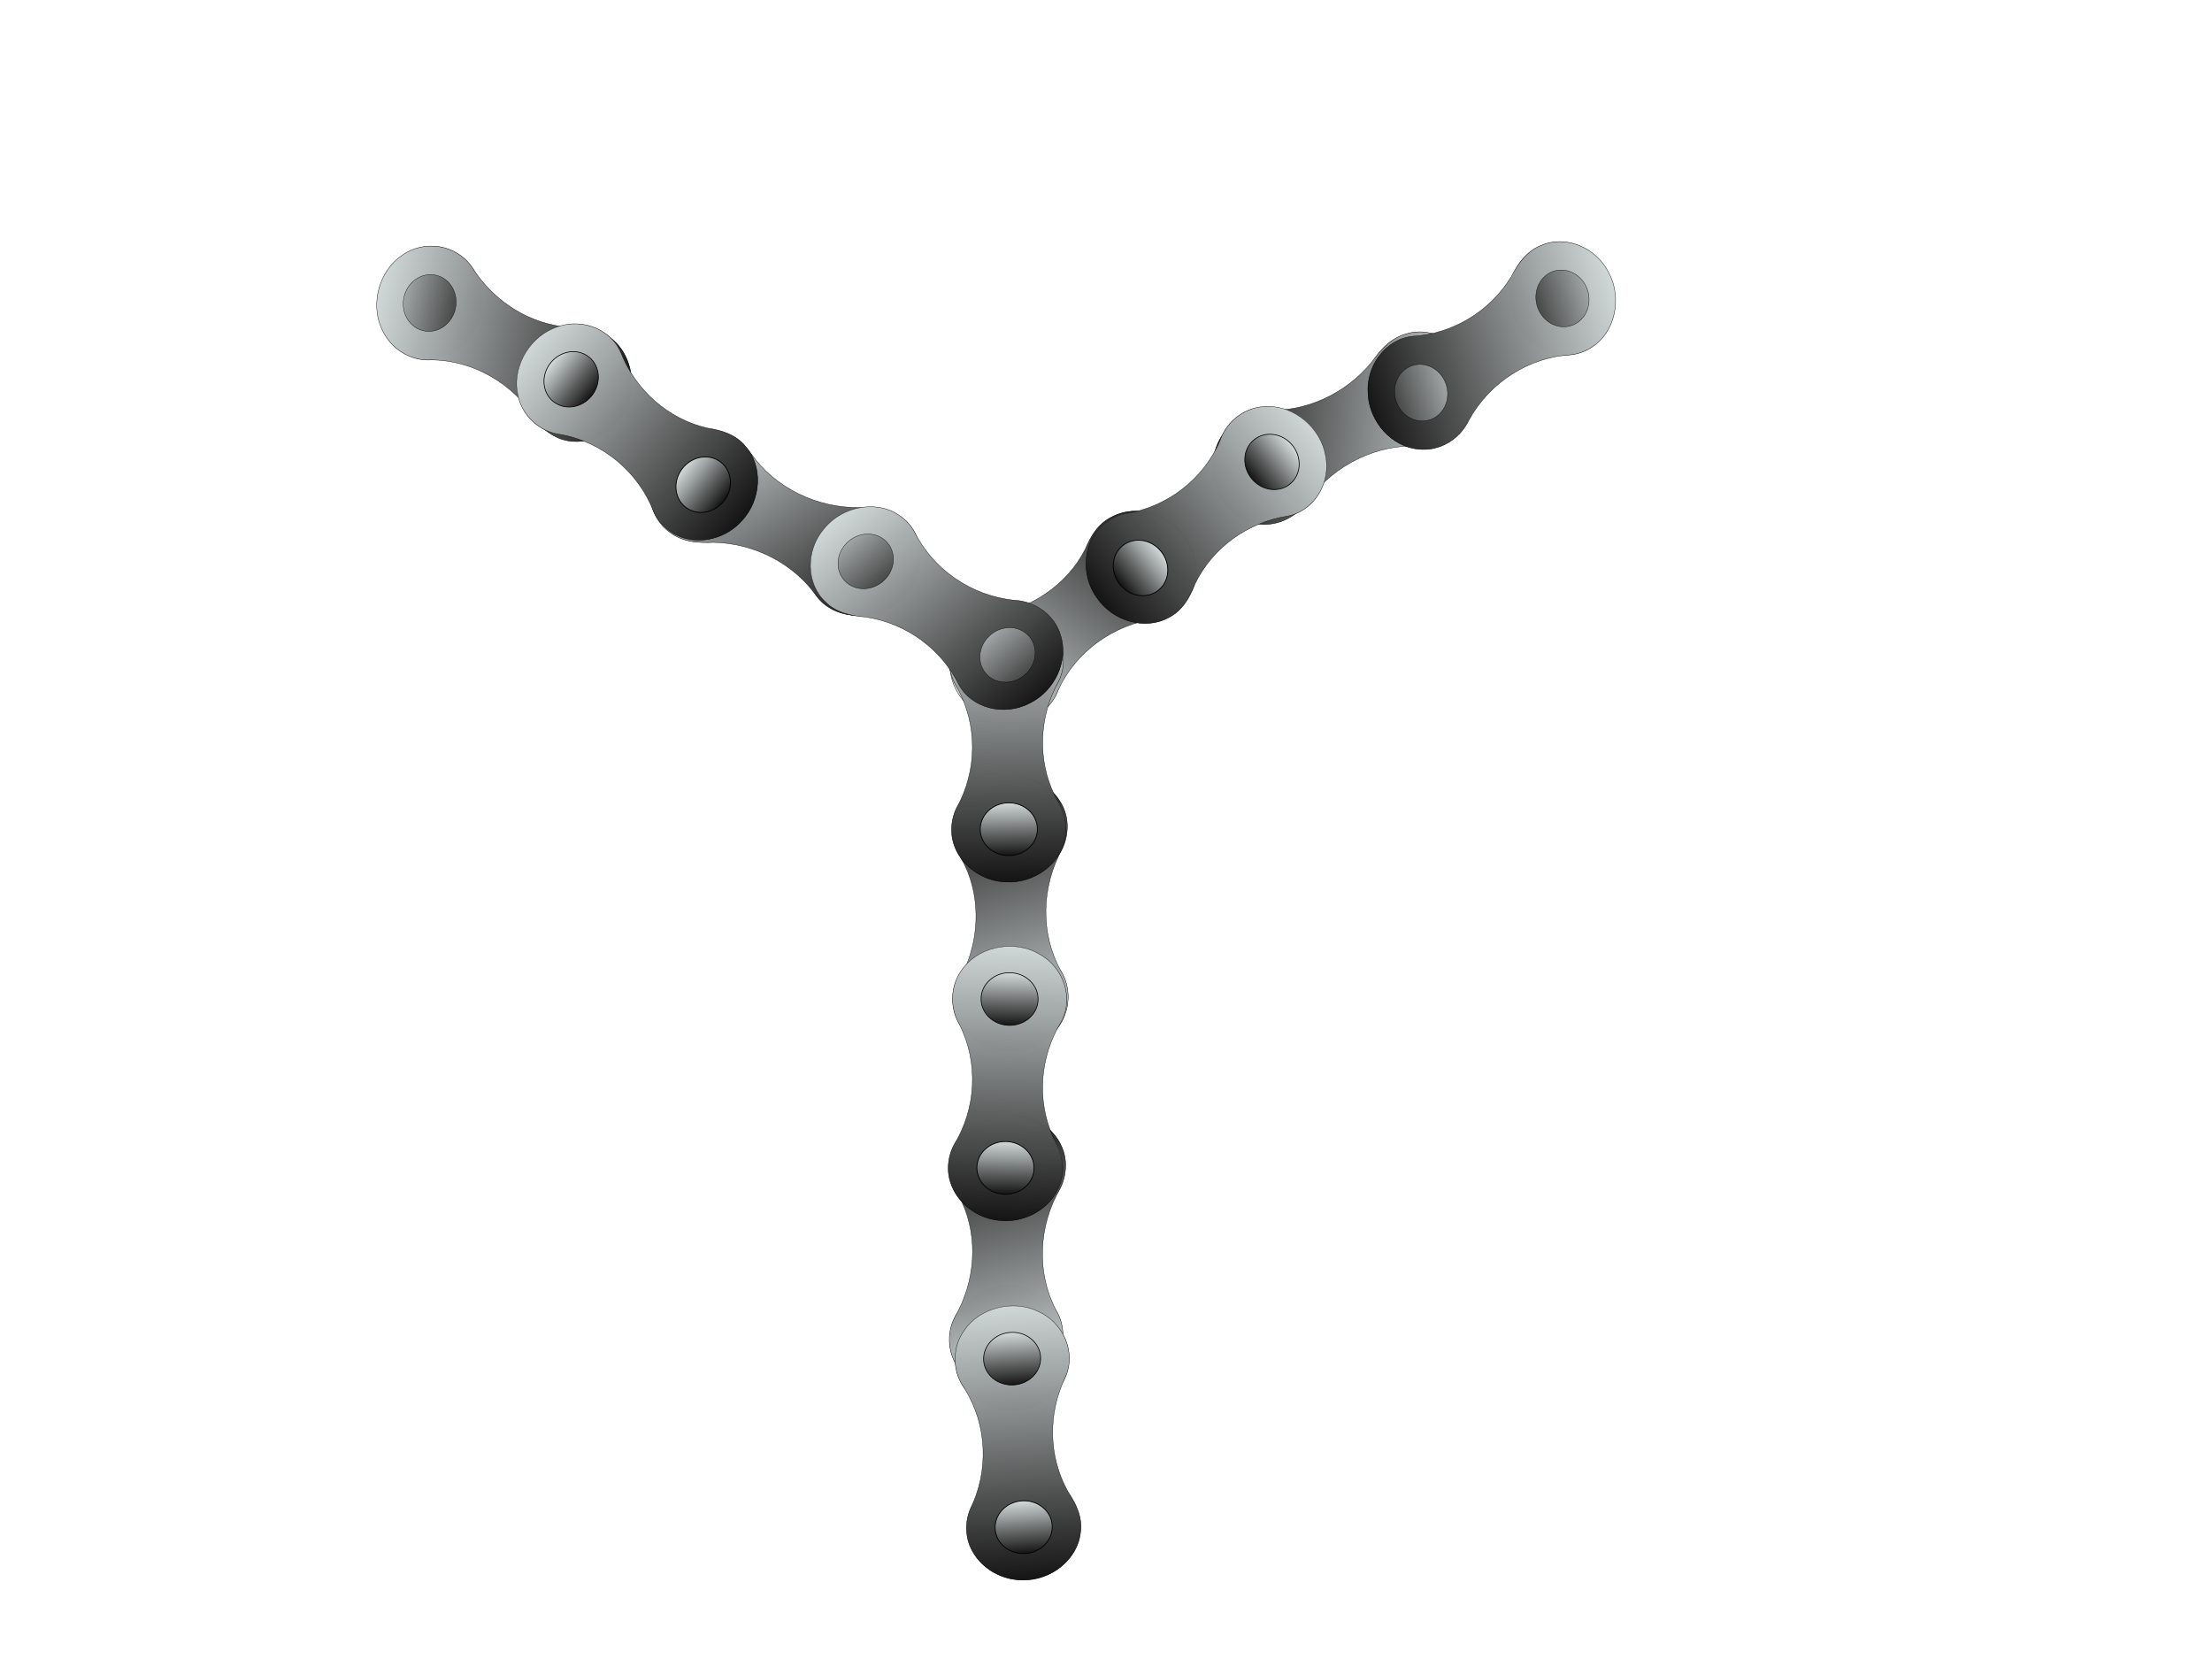 <?xml version="1.0"?><svg width="640" height="480" xmlns="http://www.w3.org/2000/svg">
 <title>chain_links</title>
 <defs>
  <linearGradient y2="0" x2="1" y1="0" x1="0" id="svg_174">
   <stop offset="0" stop-opacity="0.988" stop-color="#141313"/>
   <stop offset="1" stop-opacity="0.996" stop-color="#d4dbdb"/>
  </linearGradient>
 </defs>
 <g>
  <g transform="rotate(5.069, 388.398, 123.875)" id="g6113">
   <g id="g6115">
    <g id="g6117">
     <path fill="url(#svg_174)" fill-rule="evenodd" stroke-width="1px" id="path6119" d="m380.453,128.85l-26.454,16.546"/>
     <path fill="url(#svg_174)" fill-rule="evenodd" stroke-width="1px" id="path6121" d="m374.863,151.453l-15.273,-28.658"/>
     <path fill="url(#svg_174)" fill-rule="nonzero" stroke-width="1.027" stroke-linejoin="bevel" stroke-miterlimit="4" id="path6123" d="m354.009,145.39c-4.214,-7.908 -1.714,-18.02 5.586,-22.586c7.3,-4.566 16.634,-1.856 20.848,6.052c4.214,7.908 1.713,18.02 -5.586,22.586c-7.3,4.566 -16.634,1.856 -20.848,-6.052z"/>
    </g>
    <g id="g6125">
     <path fill="url(#svg_174)" fill-rule="evenodd" stroke-miterlimit="4" id="path6127" d="m422.779,102.376l-26.454,16.546"/>
     <path fill="url(#svg_174)" fill-rule="evenodd" stroke-miterlimit="4" id="path6129" d="m417.189,124.979l-15.273,-28.658"/>
     <path fill="url(#svg_174)" fill-rule="nonzero" stroke-width="1.193" stroke-linejoin="bevel" stroke-miterlimit="4" id="path6131" d="m396.326,118.922c-4.218,-7.914 -1.715,-18.033 5.59,-22.602c7.305,-4.569 16.646,-1.858 20.864,6.056c4.218,7.914 1.715,18.033 -5.59,22.602c-7.305,4.569 -16.646,1.858 -20.863,-6.056z"/>
    </g>
    <path fill="url(#svg_174)" fill-rule="evenodd" stroke-width="1px" id="path6133" d="m409.552,110.649l-42.326,26.473"/>
   </g>
   <g id="g6135">
    <path fill="url(#svg_174)" fill-rule="nonzero" stroke="#000000" stroke-width="0.1" stroke-linejoin="bevel" stroke-miterlimit="4" d="m417.198,124.978c6.789,-4.016 9.642,-14.006 6.139,-21.476c-3.128,-7.512 -11.857,-11.382 -18.952,-8.424c-4.114,1.45 -6.988,5.148 -9.202,8.983c-6.777,10.016 -18.014,16.208 -29.376,16.599c-7.657,0.558 -14.027,8.222 -13.846,16.508c-0.144,8.116 6.01,15.599 13.472,16.368c5.947,0.875 12.108,-2.624 15.052,-8.161c6.715,-10.955 18.493,-17.9 30.601,-18.28c2.145,-0.226 4.245,-0.948 6.111,-2.118z" id="path6137"/>
    <g stroke="#45299f" stroke-width="2.056" id="g6139">
     <path fill="url(#svg_174)" fill-rule="nonzero" stroke="#000000" stroke-width="0.206" stroke-linejoin="bevel" stroke-miterlimit="4" id="path6141" d="m360.632,141.247c-2.102,-3.945 -0.855,-8.99 2.787,-11.267c3.641,-2.278 8.298,-0.926 10.4,3.019c2.102,3.945 0.855,8.99 -2.787,11.267c-3.642,2.278 -8.298,0.926 -10.4,-3.019z"/>
    </g>
    <g stroke="#297c9f" stroke-width="2.056" id="g6143">
     <path fill="url(#svg_174)" fill-rule="nonzero" stroke="#000000" stroke-width="0.239" stroke-linejoin="bevel" stroke-miterlimit="4" id="path6145" d="m402.939,114.786c-2.109,-3.957 -0.857,-9.017 2.795,-11.301c3.653,-2.285 8.323,-0.929 10.432,3.028c2.109,3.957 0.857,9.017 -2.795,11.301c-3.653,2.285 -8.323,0.929 -10.432,-3.028z"/>
    </g>
   </g>
  </g>
  <g transform="rotate(-17.519, 431.617, 99.971)" id="g6079">
   <g id="g6081">
    <g id="g6083">
     <path fill="url(#svg_174)" fill-rule="nonzero" stroke-width="1.056" stroke-linejoin="bevel" stroke-miterlimit="4" d="m400.651,108.969c-1.088,-4.4 1.322,-8.923 5.384,-10.102c4.062,-1.179 8.236,1.432 9.325,5.832c1.088,4.4 -1.322,8.923 -5.384,10.102c-4.062,1.179 -8.236,-1.432 -9.325,-5.832z" id="path6085"/>
     <path fill="url(#svg_174)" fill-rule="evenodd" stroke-width="1px" d="m422.758,102.552l-29.505,8.565" id="path6087"/>
     <path fill="url(#svg_174)" fill-rule="evenodd" stroke-width="1px" d="m411.958,122.816l-7.906,-31.964" id="path6089"/>
     <path fill="url(#svg_174)" fill-rule="nonzero" stroke-width="1.027" stroke-linejoin="bevel" stroke-miterlimit="4" d="m393.263,111.114c-2.182,-8.82 2.65,-17.886 10.792,-20.25c8.142,-2.363 16.51,2.871 18.692,11.691c2.182,8.82 -2.65,17.886 -10.792,20.25c-8.142,2.363 -16.51,-2.871 -18.692,-11.691z" id="path6091"/>
    </g>
    <g id="g6093">
     <g id="g6095">
      <g id="g6097"/>
      <g stroke-width="2.056" id="g6099">
       <path fill="url(#svg_174)" fill-rule="nonzero" stroke-width="2.385" stroke-linejoin="bevel" stroke-miterlimit="4" d="m447.838,95.272c-1.092,-4.413 1.326,-8.95 5.4,-10.132c4.074,-1.183 8.261,1.437 9.353,5.85c1.092,4.413 -1.326,8.95 -5.4,10.132c-4.074,1.183 -8.261,-1.437 -9.353,-5.85z" id="path6101"/>
      </g>
     </g>
     <path fill="url(#svg_174)" fill-rule="evenodd" stroke-miterlimit="4" d="m469.967,88.848l-29.505,8.565" id="path6103"/>
     <path fill="url(#svg_174)" fill-rule="evenodd" stroke-miterlimit="4" d="m459.167,109.113l-7.906,-31.964" id="path6105"/>
     <path fill="url(#svg_174)" fill-rule="nonzero" stroke-linejoin="bevel" stroke-miterlimit="4" d="m440.461,97.413c-2.183,-8.827 2.652,-17.9 10.8,-20.265c8.148,-2.365 16.523,2.873 18.706,11.7c2.183,8.827 -2.652,17.899 -10.8,20.265c-8.148,2.365 -16.523,-2.873 -18.706,-11.7z" id="path6107"/>
    </g>
    <path fill="url(#svg_174)" fill-rule="evenodd" stroke-width="1px" d="m455.214,93.13l-47.209,13.703" id="path6109"/>
   </g>
   <path fill="url(#svg_174)" fill-rule="nonzero" stroke="#000000" stroke-width="0.1" stroke-linejoin="bevel" stroke-miterlimit="4" id="path6111" d="m459.179,109.108c7.518,-1.976 12.652,-10.828 11.054,-19.025c-1.227,-8.133 -8.728,-14.298 -16.287,-13.43c-4.32,0.247 -7.984,3.004 -11.038,6.088c-8.939,7.774 -21.265,10.595 -32.333,7.787c-7.529,-1.608 -15.526,4.029 -17.33,12.082c-2.078,7.8 2.085,16.733 9.109,19.567c5.535,2.512 12.325,0.878 16.492,-3.645c9.103,-8.699 22.15,-12.109 33.937,-9.08c2.126,0.383 4.316,0.263 6.398,-0.344zm-1.977,-7.991c-4.074,1.183 -8.261,-1.437 -9.353,-5.85c-1.092,-4.413 1.326,-8.95 5.4,-10.132c4.074,-1.183 8.261,1.437 9.353,5.85c1.092,4.413 -1.326,8.95 -5.4,10.132zm-47.215,13.677c-4.062,1.179 -8.258,-1.423 -9.346,-5.823c-1.088,-4.4 1.345,-8.927 5.406,-10.106c4.062,-1.179 8.233,1.43 9.322,5.83c1.088,4.4 -1.32,8.919 -5.382,10.099z"/>
  </g>
  <title>Layer 1</title>
  <g id="svg_86" transform="rotate(126.502, 310.508, 178.494)">
   <g id="svg_87">
    <g id="svg_88">
     <path id="svg_89" fill="url(#svg_174)" fill-rule="nonzero" stroke-width="1.056" stroke-linejoin="bevel" stroke-miterlimit="4" d="m341.484,187.504c-1.088,4.4 -5.263,7.011 -9.325,5.832c-4.062,-1.179 -6.472,-5.702 -5.384,-10.102c1.088,-4.4 5.263,-7.011 9.325,-5.832c4.062,1.179 6.472,5.702 5.384,10.102z"/>
     <path id="svg_90" fill="url(#svg_174)" fill-rule="evenodd" stroke-width="1px" d="m319.377,181.087l29.505,8.565"/>
     <path id="svg_91" fill="url(#svg_174)" fill-rule="evenodd" stroke-width="1px" d="m338.083,169.387l-7.906,31.964"/>
     <path id="svg_92" fill="url(#svg_174)" fill-rule="nonzero" stroke-width="1.027" stroke-linejoin="bevel" stroke-miterlimit="4" d="m348.872,189.648c-2.182,8.82 -10.55,14.055 -18.692,11.691c-8.142,-2.363 -12.973,-11.43 -10.792,-20.25c2.182,-8.82 10.55,-14.055 18.692,-11.691c8.142,2.363 12.973,11.43 10.792,20.25z"/>
    </g>
    <g id="svg_93">
     <g id="svg_94">
      <g id="svg_95"/>
      <g id="svg_96" stroke-width="2.056">
       <path id="svg_97" fill="url(#svg_174)" fill-rule="nonzero" stroke-width="2.385" stroke-linejoin="bevel" stroke-miterlimit="4" d="m294.298,173.807c-1.092,4.413 -5.279,7.032 -9.353,5.85c-4.074,-1.183 -6.491,-5.719 -5.4,-10.132c1.092,-4.413 5.279,-7.032 9.353,-5.85c4.074,1.183 6.491,5.719 5.4,10.132z"/>
      </g>
     </g>
     <path id="svg_98" fill="url(#svg_174)" fill-rule="evenodd" stroke-miterlimit="4" d="m272.169,167.383l29.505,8.565"/>
     <path id="svg_99" fill="url(#svg_174)" fill-rule="evenodd" stroke-miterlimit="4" d="m290.874,155.683l-7.906,31.964"/>
     <path id="svg_100" fill="url(#svg_174)" fill-rule="nonzero" stroke-linejoin="bevel" stroke-miterlimit="4" d="m301.674,175.948c-2.183,8.827 -10.558,14.065 -18.706,11.7c-8.148,-2.365 -12.983,-11.438 -10.8,-20.265c2.183,-8.827 10.558,-14.065 18.706,-11.7c8.148,2.365 12.983,11.438 10.8,20.265z"/>
    </g>
    <path id="svg_101" fill="url(#svg_174)" fill-rule="evenodd" stroke-width="1px" d="m286.921,171.665l47.209,13.704"/>
   </g>
   <path id="svg_102" fill="url(#svg_174)" fill-rule="nonzero" stroke="#000000" stroke-width="0.1" stroke-linejoin="bevel" stroke-miterlimit="4" d="m290.862,155.681c-7.422,-2.361 -15.955,2.524 -18.354,10.489c-2.691,7.708 0.959,17.11 7.907,20.453c3.855,2.126 8.301,1.723 12.369,0.707c11.329,-1.891 23.306,2.343 31.595,10.77c5.779,5.471 15.305,4.921 20.585,-1.076c5.399,-5.629 5.917,-15.621 1.143,-21.88c-3.634,-5.174 -10.269,-7.436 -15.965,-5.776c-11.898,2.602 -24.771,-1.511 -33.581,-10.519c-1.664,-1.483 -3.616,-2.566 -5.699,-3.168zm-1.977,7.991c4.074,1.183 6.491,5.719 5.4,10.132c-1.092,4.413 -5.279,7.032 -9.353,5.85c-4.074,-1.183 -6.491,-5.719 -5.4,-10.132c1.092,-4.413 5.279,-7.032 9.353,-5.85zm47.202,13.73c4.062,1.179 6.495,5.706 5.406,10.106c-1.088,4.4 -5.285,7.002 -9.346,5.823c-4.062,-1.179 -6.47,-5.698 -5.382,-10.099c1.088,-4.4 5.26,-7.009 9.322,-5.83z"/>
  </g>
  <g id="svg_103" transform="rotate(73.478, 292.508, 264.494)">
   <g id="svg_104">
    <g id="svg_105">
     <path id="svg_106" fill="url(#svg_174)" fill-rule="nonzero" stroke-width="1.056" stroke-linejoin="bevel" stroke-miterlimit="4" d="m323.484,273.504c-1.088,4.4 -5.263,7.011 -9.325,5.832c-4.062,-1.179 -6.472,-5.702 -5.384,-10.102c1.088,-4.4 5.263,-7.011 9.325,-5.832c4.062,1.179 6.472,5.702 5.384,10.102z"/>
     <path id="svg_107" fill="url(#svg_174)" fill-rule="evenodd" stroke-width="1px" d="m301.377,267.087l29.505,8.565"/>
     <path id="svg_108" fill="url(#svg_174)" fill-rule="evenodd" stroke-width="1px" d="m320.083,255.387l-7.906,31.964"/>
     <path id="svg_109" fill="url(#svg_174)" fill-rule="nonzero" stroke-width="1.027" stroke-linejoin="bevel" stroke-miterlimit="4" d="m330.872,275.648c-2.182,8.82 -10.55,14.055 -18.692,11.691c-8.142,-2.363 -12.973,-11.43 -10.792,-20.25c2.182,-8.82 10.55,-14.055 18.692,-11.691c8.142,2.363 12.973,11.43 10.792,20.25z"/>
    </g>
    <g id="svg_110">
     <g id="svg_111">
      <g id="svg_112"/>
      <g id="svg_113" stroke-width="2.056">
       <path id="svg_114" fill="url(#svg_174)" fill-rule="nonzero" stroke-width="2.385" stroke-linejoin="bevel" stroke-miterlimit="4" d="m276.298,259.807c-1.092,4.413 -5.279,7.032 -9.353,5.85c-4.074,-1.183 -6.491,-5.719 -5.4,-10.132c1.092,-4.413 5.279,-7.032 9.353,-5.85c4.074,1.183 6.491,5.719 5.4,10.132z"/>
      </g>
     </g>
     <path id="svg_115" fill="url(#svg_174)" fill-rule="evenodd" stroke-miterlimit="4" d="m254.169,253.383l29.505,8.565"/>
     <path id="svg_116" fill="url(#svg_174)" fill-rule="evenodd" stroke-miterlimit="4" d="m272.874,241.683l-7.906,31.964"/>
     <path id="svg_117" fill="url(#svg_174)" fill-rule="nonzero" stroke-linejoin="bevel" stroke-miterlimit="4" d="m283.674,261.948c-2.183,8.827 -10.558,14.065 -18.706,11.7c-8.148,-2.365 -12.983,-11.438 -10.8,-20.265c2.183,-8.827 10.558,-14.065 18.706,-11.7c8.148,2.365 12.983,11.438 10.8,20.265z"/>
    </g>
    <path id="svg_118" fill="url(#svg_174)" fill-rule="evenodd" stroke-width="1px" d="m268.921,257.665l47.209,13.704"/>
   </g>
   <path id="svg_119" fill="url(#svg_174)" fill-rule="nonzero" stroke="#000000" stroke-width="0.1" stroke-linejoin="bevel" stroke-miterlimit="4" d="m272.862,241.681c-7.422,-2.361 -15.955,2.524 -18.354,10.489c-2.691,7.708 0.959,17.11 7.907,20.453c3.855,2.126 8.301,1.723 12.369,0.707c11.329,-1.891 23.306,2.343 31.595,10.77c5.779,5.471 15.305,4.921 20.585,-1.076c5.399,-5.629 5.917,-15.621 1.143,-21.88c-3.634,-5.174 -10.269,-7.436 -15.965,-5.776c-11.898,2.602 -24.771,-1.511 -33.581,-10.519c-1.664,-1.483 -3.616,-2.566 -5.699,-3.168zm-1.977,7.991c4.074,1.183 6.491,5.719 5.4,10.132c-1.092,4.413 -5.279,7.032 -9.353,5.85c-4.074,-1.183 -6.491,-5.719 -5.4,-10.132c1.092,-4.413 5.279,-7.032 9.353,-5.85zm47.202,13.73c4.062,1.179 6.495,5.706 5.406,10.106c-1.088,4.4 -5.285,7.002 -9.346,5.823c-4.062,-1.179 -6.47,-5.698 -5.382,-10.099c1.088,-4.4 5.26,-7.009 9.322,-5.83z"/>
  </g>
  <g id="svg_120" transform="rotate(74.643, 291.508, 362.494)">
   <g id="svg_121">
    <g id="svg_122">
     <path id="svg_123" fill="url(#svg_174)" fill-rule="nonzero" stroke-width="1.056" stroke-linejoin="bevel" stroke-miterlimit="4" d="m322.484,371.504c-1.088,4.4 -5.263,7.011 -9.325,5.832c-4.062,-1.179 -6.472,-5.702 -5.384,-10.102c1.088,-4.4 5.263,-7.011 9.325,-5.832c4.062,1.179 6.472,5.702 5.384,10.102z"/>
     <path id="svg_124" fill="url(#svg_174)" fill-rule="evenodd" stroke-width="1px" d="m300.377,365.087l29.505,8.565"/>
     <path id="svg_125" fill="url(#svg_174)" fill-rule="evenodd" stroke-width="1px" d="m319.083,353.387l-7.906,31.964"/>
     <path id="svg_126" fill="url(#svg_174)" fill-rule="nonzero" stroke-width="1.027" stroke-linejoin="bevel" stroke-miterlimit="4" d="m329.872,373.648c-2.182,8.82 -10.55,14.055 -18.692,11.691c-8.142,-2.363 -12.973,-11.43 -10.792,-20.25c2.182,-8.82 10.55,-14.055 18.692,-11.691c8.142,2.363 12.973,11.43 10.792,20.25z"/>
    </g>
    <g id="svg_127">
     <g id="svg_128">
      <g id="svg_129"/>
      <g id="svg_130" stroke-width="2.056">
       <path id="svg_131" fill="url(#svg_174)" fill-rule="nonzero" stroke-width="2.385" stroke-linejoin="bevel" stroke-miterlimit="4" d="m275.298,357.807c-1.092,4.413 -5.279,7.032 -9.353,5.85c-4.074,-1.183 -6.491,-5.719 -5.4,-10.132c1.092,-4.413 5.279,-7.032 9.353,-5.85c4.074,1.183 6.491,5.719 5.4,10.132z"/>
      </g>
     </g>
     <path id="svg_132" fill="url(#svg_174)" fill-rule="evenodd" stroke-miterlimit="4" d="m253.169,351.383l29.505,8.565"/>
     <path id="svg_133" fill="url(#svg_174)" fill-rule="evenodd" stroke-miterlimit="4" d="m271.874,339.683l-7.906,31.964"/>
     <path id="svg_134" fill="url(#svg_174)" fill-rule="nonzero" stroke-linejoin="bevel" stroke-miterlimit="4" d="m282.674,359.948c-2.183,8.827 -10.558,14.065 -18.706,11.7c-8.148,-2.365 -12.983,-11.438 -10.8,-20.265c2.183,-8.827 10.558,-14.065 18.706,-11.7c8.148,2.365 12.983,11.438 10.8,20.265z"/>
    </g>
    <path id="svg_135" fill="url(#svg_174)" fill-rule="evenodd" stroke-width="1px" d="m267.921,355.665l47.209,13.704"/>
   </g>
   <path id="svg_136" fill="url(#svg_174)" fill-rule="nonzero" stroke="#000000" stroke-width="0.1" stroke-linejoin="bevel" stroke-miterlimit="4" d="m271.862,339.681c-7.422,-2.361 -15.955,2.524 -18.354,10.489c-2.691,7.708 0.959,17.11 7.907,20.453c3.855,2.126 8.301,1.723 12.369,0.707c11.329,-1.891 23.306,2.343 31.595,10.77c5.779,5.471 15.305,4.921 20.585,-1.076c5.399,-5.629 5.917,-15.621 1.143,-21.88c-3.634,-5.174 -10.269,-7.436 -15.965,-5.776c-11.898,2.602 -24.771,-1.511 -33.581,-10.519c-1.664,-1.483 -3.616,-2.566 -5.699,-3.168zm-1.977,7.991c4.074,1.183 6.491,5.719 5.4,10.132c-1.092,4.413 -5.279,7.032 -9.353,5.85c-4.074,-1.183 -6.491,-5.719 -5.4,-10.132c1.092,-4.413 5.279,-7.032 9.353,-5.85zm47.202,13.73c4.062,1.179 6.495,5.706 5.406,10.106c-1.088,4.4 -5.285,7.002 -9.346,5.823c-4.062,-1.179 -6.47,-5.698 -5.382,-10.099c1.088,-4.4 5.26,-7.009 9.322,-5.83z"/>
  </g>
  <g transform="rotate(-38.885, 349, 149)" id="svg_1">
   <g id="svg_2">
    <g id="svg_3">
     <path id="svg_4" fill="url(#svg_174)" fill-rule="evenodd" stroke-width="1px" d="m358.179,148.992l30.546,0"/>
     <path id="svg_5" fill="url(#svg_174)" fill-rule="evenodd" stroke-width="1px" d="m373.452,132.446l0,33.092"/>
     <path id="svg_6" fill="url(#svg_174)" fill-rule="nonzero" stroke-width="1.027" stroke-linejoin="bevel" stroke-miterlimit="4" d="m388.714,148.992c0,9.131 -6.833,16.534 -15.262,16.534c-8.429,0 -15.262,-7.403 -15.262,-16.534c0,-9.131 6.833,-16.534 15.262,-16.534c8.429,0 15.262,7.402 15.262,16.534z"/>
    </g>
    <g id="svg_7">
     <path id="svg_8" fill="url(#svg_174)" fill-rule="evenodd" stroke-miterlimit="4" d="m309.305,148.993l30.546,0"/>
     <path id="svg_9" fill="url(#svg_174)" fill-rule="evenodd" stroke-miterlimit="4" d="m324.578,132.447l0,33.092"/>
     <path id="svg_10" fill="url(#svg_174)" fill-rule="nonzero" stroke-width="1.193" stroke-linejoin="bevel" stroke-miterlimit="4" d="m339.851,148.993c0,9.138 -6.838,16.546 -15.273,16.546c-8.435,0 -15.273,-7.408 -15.273,-16.546c0,-9.138 6.838,-16.546 15.273,-16.546c8.435,0 15.273,7.408 15.273,16.546z"/>
    </g>
    <path id="svg_11" fill="url(#svg_174)" fill-rule="evenodd" stroke-width="1px" d="m324.578,148.993l48.874,0"/>
   </g>
   <g id="svg_12">
    <path id="svg_13" fill="url(#svg_174)" fill-rule="nonzero" stroke="#000000" stroke-width="0.1" stroke-linejoin="bevel" stroke-miterlimit="4" d="m324.57,132.442c-7.733,-0.199 -14.815,6.907 -15.229,15.273c-0.758,8.2 5.015,16.28 12.525,17.561c4.232,0.973 8.428,-0.673 12.115,-2.795c10.492,-5.003 23.081,-4.279 33.101,1.537c6.889,3.664 15.943,0.477 19.609,-6.796c3.871,-6.951 1.995,-16.765 -4.113,-21.472c-4.747,-3.979 -11.697,-4.286 -16.802,-1.085c-10.871,5.85 -24.277,5.485 -34.938,-0.745c-1.962,-0.966 -4.114,-1.479 -6.27,-1.476z"/>
    <g id="svg_14" stroke="#45299f" stroke-width="2.056">
     <path id="svg_15" fill="url(#svg_174)" fill-rule="nonzero" stroke="#000000" stroke-width="0.206" stroke-linejoin="bevel" stroke-miterlimit="4" d="m381.066,148.993c0,4.555 -3.409,8.248 -7.614,8.248c-4.205,0 -7.614,-3.693 -7.614,-8.248c0,-4.555 3.409,-8.248 7.614,-8.248c4.205,0 7.614,3.693 7.614,8.248z"/>
    </g>
    <g id="svg_16" stroke="#297c9f" stroke-width="2.056">
     <path id="svg_17" fill="url(#svg_174)" fill-rule="nonzero" stroke="#000000" stroke-width="0.239" stroke-linejoin="bevel" stroke-miterlimit="4" d="m332.215,148.993c0,4.569 -3.419,8.273 -7.637,8.273c-4.218,0 -7.637,-3.704 -7.637,-8.273c0,-4.569 3.419,-8.273 7.637,-8.273c4.218,0 7.637,3.704 7.637,8.273z"/>
    </g>
   </g>
  </g>
  <g id="svg_18" transform="rotate(-90.861, 291.514, 215.496)">
   <g id="svg_19">
    <g id="svg_20">
     <path id="svg_21" fill="url(#svg_174)" fill-rule="evenodd" stroke-width="1px" d="m300.693,215.488l30.546,0"/>
     <path id="svg_22" fill="url(#svg_174)" fill-rule="evenodd" stroke-width="1px" d="m315.966,198.942l0,33.092"/>
     <path id="svg_23" fill="url(#svg_174)" fill-rule="nonzero" stroke-width="1.027" stroke-linejoin="bevel" stroke-miterlimit="4" d="m331.228,215.488c0,9.131 -6.833,16.534 -15.262,16.534c-8.429,0 -15.262,-7.402 -15.262,-16.534c0,-9.131 6.833,-16.534 15.262,-16.534c8.429,0 15.262,7.402 15.262,16.534z"/>
    </g>
    <g id="svg_24">
     <path id="svg_25" fill="url(#svg_174)" fill-rule="evenodd" stroke-miterlimit="4" d="m251.819,215.489l30.546,0"/>
     <path id="svg_26" fill="url(#svg_174)" fill-rule="evenodd" stroke-miterlimit="4" d="m267.092,198.943l0,33.092"/>
     <path id="svg_27" fill="url(#svg_174)" fill-rule="nonzero" stroke-width="1.193" stroke-linejoin="bevel" stroke-miterlimit="4" d="m282.365,215.489c0,9.138 -6.838,16.546 -15.273,16.546c-8.435,0 -15.273,-7.408 -15.273,-16.546c0,-9.138 6.838,-16.546 15.273,-16.546c8.435,0 15.273,7.408 15.273,16.546z"/>
    </g>
    <path id="svg_28" fill="url(#svg_174)" fill-rule="evenodd" stroke-width="1px" d="m267.092,215.489l48.874,0"/>
   </g>
   <g id="svg_29">
    <path id="svg_30" fill="url(#svg_174)" fill-rule="nonzero" stroke="#000000" stroke-width="0.1" stroke-linejoin="bevel" stroke-miterlimit="4" d="m267.083,198.938c-7.733,-0.199 -14.815,6.907 -15.229,15.273c-0.758,8.2 5.015,16.28 12.525,17.561c4.232,0.973 8.428,-0.673 12.115,-2.795c10.492,-5.003 23.081,-4.279 33.101,1.537c6.889,3.664 15.943,0.477 19.609,-6.796c3.871,-6.951 1.995,-16.765 -4.113,-21.472c-4.747,-3.979 -11.697,-4.286 -16.802,-1.085c-10.871,5.85 -24.277,5.485 -34.938,-0.745c-1.962,-0.966 -4.114,-1.479 -6.27,-1.476z"/>
    <g id="svg_31" stroke="#45299f" stroke-width="2.056">
     <path id="svg_32" fill="url(#svg_174)" fill-rule="nonzero" stroke="#000000" stroke-width="0.206" stroke-linejoin="bevel" stroke-miterlimit="4" d="m323.58,215.489c0,4.555 -3.409,8.248 -7.614,8.248c-4.205,0 -7.614,-3.693 -7.614,-8.248c0,-4.555 3.409,-8.248 7.614,-8.248c4.205,0 7.614,3.693 7.614,8.248z"/>
    </g>
    <g id="svg_33" stroke="#297c9f" stroke-width="2.056">
     <path id="svg_34" fill="url(#svg_174)" fill-rule="nonzero" stroke="#000000" stroke-width="0.239" stroke-linejoin="bevel" stroke-miterlimit="4" d="m274.729,215.489c0,4.569 -3.419,8.273 -7.637,8.273c-4.218,0 -7.637,-3.704 -7.637,-8.273c0,-4.569 3.419,-8.273 7.637,-8.273c4.218,0 7.637,3.704 7.637,8.273z"/>
    </g>
   </g>
  </g>
  <g id="svg_35" transform="rotate(-88.603, 291.514, 313.496)">
   <g id="svg_36">
    <g id="svg_37">
     <path id="svg_38" fill="url(#svg_174)" fill-rule="evenodd" stroke-width="1px" d="m300.693,313.488l30.546,0"/>
     <path id="svg_39" fill="url(#svg_174)" fill-rule="evenodd" stroke-width="1px" d="m315.966,296.942l0,33.092"/>
     <path id="svg_40" fill="url(#svg_174)" fill-rule="nonzero" stroke-width="1.027" stroke-linejoin="bevel" stroke-miterlimit="4" d="m331.228,313.488c0,9.131 -6.833,16.534 -15.262,16.534c-8.429,0 -15.262,-7.402 -15.262,-16.534c0,-9.131 6.833,-16.534 15.262,-16.534c8.429,0 15.262,7.402 15.262,16.534z"/>
    </g>
    <g id="svg_41">
     <path id="svg_42" fill="url(#svg_174)" fill-rule="evenodd" stroke-miterlimit="4" d="m251.819,313.489l30.546,0"/>
     <path id="svg_43" fill="url(#svg_174)" fill-rule="evenodd" stroke-miterlimit="4" d="m267.092,296.943l0,33.092"/>
     <path id="svg_44" fill="url(#svg_174)" fill-rule="nonzero" stroke-width="1.193" stroke-linejoin="bevel" stroke-miterlimit="4" d="m282.365,313.489c0,9.138 -6.838,16.546 -15.273,16.546c-8.435,0 -15.273,-7.408 -15.273,-16.546c0,-9.138 6.838,-16.546 15.273,-16.546c8.435,0 15.273,7.408 15.273,16.546z"/>
    </g>
    <path id="svg_45" fill="url(#svg_174)" fill-rule="evenodd" stroke-width="1px" d="m267.092,313.489l48.874,0"/>
   </g>
   <g id="svg_46">
    <path id="svg_47" fill="url(#svg_174)" fill-rule="nonzero" stroke="#000000" stroke-width="0.1" stroke-linejoin="bevel" stroke-miterlimit="4" d="m267.083,296.938c-7.733,-0.199 -14.815,6.907 -15.229,15.273c-0.758,8.2 5.015,16.28 12.525,17.561c4.232,0.973 8.428,-0.673 12.115,-2.795c10.492,-5.003 23.081,-4.279 33.101,1.537c6.889,3.664 15.943,0.477 19.609,-6.796c3.871,-6.951 1.995,-16.765 -4.113,-21.472c-4.747,-3.979 -11.697,-4.286 -16.802,-1.085c-10.871,5.85 -24.277,5.485 -34.938,-0.745c-1.962,-0.966 -4.114,-1.479 -6.27,-1.476z"/>
    <g id="svg_48" stroke="#45299f" stroke-width="2.056">
     <path id="svg_49" fill="url(#svg_174)" fill-rule="nonzero" stroke="#000000" stroke-width="0.206" stroke-linejoin="bevel" stroke-miterlimit="4" d="m323.58,313.489c0,4.555 -3.409,8.248 -7.614,8.248c-4.205,0 -7.614,-3.693 -7.614,-8.248c0,-4.555 3.409,-8.248 7.614,-8.248c4.205,0 7.614,3.693 7.614,8.248z"/>
    </g>
    <g id="svg_50" stroke="#297c9f" stroke-width="2.056">
     <path id="svg_51" fill="url(#svg_174)" fill-rule="nonzero" stroke="#000000" stroke-width="0.239" stroke-linejoin="bevel" stroke-miterlimit="4" d="m274.729,313.489c0,4.569 -3.419,8.273 -7.637,8.273c-4.218,0 -7.637,-3.704 -7.637,-8.273c0,-4.569 3.419,-8.273 7.637,-8.273c4.218,0 7.637,3.704 7.637,8.273z"/>
    </g>
   </g>
  </g>
  <g id="svg_52" transform="rotate(-93.923, 294.514, 417.496)">
   <g id="svg_53">
    <g id="svg_54">
     <path id="svg_55" fill="url(#svg_174)" fill-rule="evenodd" stroke-width="1px" d="m303.693,417.488l30.546,0"/>
     <path id="svg_56" fill="url(#svg_174)" fill-rule="evenodd" stroke-width="1px" d="m318.966,400.942l0,33.092"/>
     <path id="svg_57" fill="url(#svg_174)" fill-rule="nonzero" stroke-width="1.027" stroke-linejoin="bevel" stroke-miterlimit="4" d="m334.228,417.488c0,9.131 -6.833,16.534 -15.262,16.534c-8.429,0 -15.262,-7.402 -15.262,-16.534c0,-9.131 6.833,-16.534 15.262,-16.534c8.429,0 15.262,7.402 15.262,16.534z"/>
    </g>
    <g id="svg_58">
     <path id="svg_59" fill="url(#svg_174)" fill-rule="evenodd" stroke-miterlimit="4" d="m254.819,417.489l30.546,0"/>
     <path id="svg_60" fill="url(#svg_174)" fill-rule="evenodd" stroke-miterlimit="4" d="m270.092,400.943l0,33.092"/>
     <path id="svg_61" fill="url(#svg_174)" fill-rule="nonzero" stroke-width="1.193" stroke-linejoin="bevel" stroke-miterlimit="4" d="m285.365,417.489c0,9.138 -6.838,16.546 -15.273,16.546c-8.435,0 -15.273,-7.408 -15.273,-16.546c0,-9.138 6.838,-16.546 15.273,-16.546c8.435,0 15.273,7.408 15.273,16.546z"/>
    </g>
    <path id="svg_62" fill="url(#svg_174)" fill-rule="evenodd" stroke-width="1px" d="m270.092,417.489l48.874,0"/>
   </g>
   <g id="svg_63">
    <path id="svg_64" fill="url(#svg_174)" fill-rule="nonzero" stroke="#000000" stroke-width="0.1" stroke-linejoin="bevel" stroke-miterlimit="4" d="m270.083,400.938c-7.733,-0.199 -14.815,6.907 -15.229,15.273c-0.758,8.2 5.015,16.28 12.525,17.561c4.232,0.973 8.428,-0.673 12.115,-2.795c10.492,-5.003 23.081,-4.279 33.101,1.537c6.889,3.664 15.943,0.477 19.609,-6.796c3.871,-6.951 1.995,-16.765 -4.113,-21.472c-4.747,-3.979 -11.697,-4.286 -16.802,-1.085c-10.871,5.85 -24.277,5.485 -34.938,-0.745c-1.962,-0.966 -4.114,-1.479 -6.27,-1.476z"/>
    <g id="svg_65" stroke="#45299f" stroke-width="2.056">
     <path id="svg_66" fill="url(#svg_174)" fill-rule="nonzero" stroke="#000000" stroke-width="0.206" stroke-linejoin="bevel" stroke-miterlimit="4" d="m326.58,417.489c0,4.555 -3.409,8.248 -7.614,8.248c-4.205,0 -7.614,-3.693 -7.614,-8.248c0,-4.555 3.409,-8.248 7.614,-8.248c4.205,0 7.614,3.693 7.614,8.248z"/>
    </g>
    <g id="svg_67" stroke="#297c9f" stroke-width="2.056">
     <path id="svg_68" fill="url(#svg_174)" fill-rule="nonzero" stroke="#000000" stroke-width="0.239" stroke-linejoin="bevel" stroke-miterlimit="4" d="m277.729,417.489c0,4.569 -3.419,8.273 -7.637,8.273c-4.218,0 -7.637,-3.704 -7.637,-8.273c0,-4.569 3.419,-8.273 7.637,-8.273c4.218,0 7.637,3.704 7.637,8.273z"/>
    </g>
   </g>
  </g>
  <g id="svg_175" transform="rotate(-122.889, 226.773, 151.867)">
   <g id="svg_176">
    <g id="svg_177">
     <path id="svg_178" fill="url(#svg_174)" fill-rule="evenodd" stroke-width="1px" d="m218.826,156.841l-26.454,16.546"/>
     <path id="svg_179" fill="url(#svg_174)" fill-rule="evenodd" stroke-width="1px" d="m213.236,179.443l-15.273,-28.658"/>
     <path id="svg_180" fill="url(#svg_174)" fill-rule="nonzero" stroke-width="1.027" stroke-linejoin="bevel" stroke-miterlimit="4" d="m192.382,173.381c-4.214,-7.908 -1.714,-18.02 5.586,-22.586c7.3,-4.566 16.634,-1.856 20.848,6.052c4.214,7.908 1.713,18.02 -5.586,22.586c-7.3,4.566 -16.634,1.856 -20.848,-6.052z"/>
    </g>
    <g id="svg_181">
     <path id="svg_182" fill="url(#svg_174)" fill-rule="evenodd" stroke-miterlimit="4" d="m261.152,130.367l-26.454,16.546"/>
     <path id="svg_183" fill="url(#svg_174)" fill-rule="evenodd" stroke-miterlimit="4" d="m255.562,152.969l-15.273,-28.658"/>
     <path id="svg_184" fill="url(#svg_174)" fill-rule="nonzero" stroke-width="1.193" stroke-linejoin="bevel" stroke-miterlimit="4" d="m234.699,146.913c-4.218,-7.914 -1.715,-18.033 5.59,-22.602c7.305,-4.569 16.646,-1.858 20.864,6.056c4.218,7.914 1.715,18.033 -5.59,22.602c-7.305,4.569 -16.646,1.858 -20.863,-6.056z"/>
    </g>
    <path id="svg_185" fill="url(#svg_174)" fill-rule="evenodd" stroke-width="1px" d="m247.925,138.64l-42.326,26.473"/>
   </g>
   <g id="svg_186">
    <path id="svg_187" fill="url(#svg_174)" fill-rule="nonzero" stroke="#000000" stroke-width="0.1" stroke-linejoin="bevel" stroke-miterlimit="4" d="m255.572,152.968c6.789,-4.016 9.642,-14.006 6.139,-21.476c-3.128,-7.512 -11.857,-11.382 -18.952,-8.424c-4.114,1.45 -6.988,5.148 -9.202,8.983c-6.777,10.016 -18.014,16.208 -29.376,16.599c-7.657,0.558 -14.027,8.222 -13.846,16.508c-0.144,8.116 6.01,15.599 13.472,16.368c5.947,0.875 12.108,-2.624 15.052,-8.161c6.715,-10.955 18.493,-17.9 30.601,-18.28c2.145,-0.226 4.245,-0.948 6.111,-2.118z"/>
    <g id="svg_188" stroke="#45299f" stroke-width="2.056">
     <path id="svg_189" fill="url(#svg_174)" fill-rule="nonzero" stroke="#000000" stroke-width="0.206" stroke-linejoin="bevel" stroke-miterlimit="4" d="m199.005,169.238c-2.102,-3.945 -0.855,-8.99 2.787,-11.267c3.641,-2.278 8.298,-0.926 10.4,3.019c2.102,3.945 0.855,8.99 -2.787,11.267c-3.642,2.278 -8.298,0.926 -10.4,-3.019z"/>
    </g>
    <g id="svg_190" stroke="#297c9f" stroke-width="2.056">
     <path id="svg_191" fill="url(#svg_174)" fill-rule="nonzero" stroke="#000000" stroke-width="0.239" stroke-linejoin="bevel" stroke-miterlimit="4" d="m241.312,142.776c-2.109,-3.957 -0.857,-9.017 2.795,-11.301c3.653,-2.285 8.323,-0.929 10.432,3.028c2.109,3.957 0.857,9.017 -2.795,11.301c-3.653,2.285 -8.323,0.929 -10.432,-3.028z"/>
    </g>
   </g>
  </g>
  <g id="svg_192" transform="rotate(-130.402, 270.99, 175.963)">
   <g id="svg_193">
    <g id="svg_194">
     <path id="svg_195" fill="url(#svg_174)" fill-rule="nonzero" stroke-width="1.056" stroke-linejoin="bevel" stroke-miterlimit="4" d="m240.024,184.959c-1.088,-4.4 1.322,-8.923 5.384,-10.102c4.062,-1.179 8.236,1.432 9.325,5.832c1.088,4.4 -1.322,8.923 -5.384,10.102c-4.062,1.179 -8.236,-1.432 -9.325,-5.832z"/>
     <path id="svg_196" fill="url(#svg_174)" fill-rule="evenodd" stroke-width="1px" d="m262.131,178.542l-29.505,8.565"/>
     <path id="svg_197" fill="url(#svg_174)" fill-rule="evenodd" stroke-width="1px" d="m251.331,198.807l-7.906,-31.964"/>
     <path id="svg_198" fill="url(#svg_174)" fill-rule="nonzero" stroke-width="1.027" stroke-linejoin="bevel" stroke-miterlimit="4" d="m232.636,187.104c-2.182,-8.82 2.65,-17.886 10.792,-20.25c8.142,-2.363 16.51,2.871 18.692,11.691c2.182,8.82 -2.65,17.886 -10.792,20.25c-8.142,2.363 -16.51,-2.871 -18.692,-11.691z"/>
    </g>
    <g id="svg_199">
     <g id="svg_200">
      <g id="svg_201"/>
      <g id="svg_202" stroke-width="2.056">
       <path id="svg_203" fill="url(#svg_174)" fill-rule="nonzero" stroke-width="2.385" stroke-linejoin="bevel" stroke-miterlimit="4" d="m287.211,171.262c-1.092,-4.413 1.326,-8.95 5.4,-10.132c4.074,-1.183 8.261,1.437 9.353,5.85c1.092,4.413 -1.326,8.95 -5.4,10.132c-4.074,1.183 -8.261,-1.437 -9.353,-5.85z"/>
      </g>
     </g>
     <path id="svg_204" fill="url(#svg_174)" fill-rule="evenodd" stroke-miterlimit="4" d="m309.34,164.838l-29.505,8.565"/>
     <path id="svg_205" fill="url(#svg_174)" fill-rule="evenodd" stroke-miterlimit="4" d="m298.54,185.103l-7.906,-31.964"/>
     <path id="svg_206" fill="url(#svg_174)" fill-rule="nonzero" stroke-linejoin="bevel" stroke-miterlimit="4" d="m279.834,173.403c-2.183,-8.827 2.652,-17.9 10.8,-20.265c8.148,-2.365 16.523,2.873 18.706,11.7c2.183,8.827 -2.652,17.899 -10.8,20.265c-8.148,2.365 -16.523,-2.873 -18.706,-11.7z"/>
    </g>
    <path id="svg_207" fill="url(#svg_174)" fill-rule="evenodd" stroke-width="1px" d="m294.587,169.121l-47.209,13.703"/>
   </g>
   <path id="svg_208" fill="url(#svg_174)" fill-rule="nonzero" stroke="#000000" stroke-width="0.1" stroke-linejoin="bevel" stroke-miterlimit="4" d="m298.552,185.098c7.518,-1.976 12.652,-10.828 11.054,-19.025c-1.227,-8.133 -8.728,-14.298 -16.287,-13.43c-4.32,0.247 -7.984,3.004 -11.038,6.088c-8.939,7.774 -21.265,10.595 -32.333,7.787c-7.529,-1.608 -15.526,4.029 -17.33,12.082c-2.078,7.8 2.085,16.733 9.109,19.567c5.535,2.512 12.325,0.878 16.492,-3.645c9.103,-8.699 22.15,-12.109 33.937,-9.08c2.126,0.383 4.316,0.263 6.398,-0.344zm-1.977,-7.991c-4.074,1.183 -8.261,-1.437 -9.353,-5.85c-1.092,-4.413 1.326,-8.95 5.4,-10.132c4.074,-1.183 8.261,1.437 9.353,5.85c1.092,4.413 -1.326,8.95 -5.4,10.132zm-47.215,13.677c-4.062,1.179 -8.258,-1.423 -9.346,-5.823c-1.088,-4.4 1.345,-8.927 5.406,-10.106c4.062,-1.179 8.233,1.43 9.322,5.83c1.088,4.4 -1.32,8.919 -5.382,10.099z"/>
  </g>
  <g id="svg_209" transform="rotate(-167.483, 145.883, 99.484)">
   <g id="svg_210">
    <g id="svg_211">
     <path id="svg_212" fill="url(#svg_174)" fill-rule="nonzero" stroke-width="1.056" stroke-linejoin="bevel" stroke-miterlimit="4" d="m176.857,108.494c-1.088,4.4 -5.263,7.011 -9.325,5.832c-4.062,-1.179 -6.472,-5.702 -5.384,-10.102c1.088,-4.4 5.263,-7.011 9.325,-5.832c4.062,1.179 6.472,5.702 5.384,10.102z"/>
     <path id="svg_213" fill="url(#svg_174)" fill-rule="evenodd" stroke-width="1px" d="m154.75,102.077l29.505,8.565"/>
     <path id="svg_214" fill="url(#svg_174)" fill-rule="evenodd" stroke-width="1px" d="m173.456,90.377l-7.906,31.964"/>
     <path id="svg_215" fill="url(#svg_174)" fill-rule="nonzero" stroke-width="1.027" stroke-linejoin="bevel" stroke-miterlimit="4" d="m184.245,110.639c-2.182,8.82 -10.55,14.055 -18.692,11.691c-8.142,-2.363 -12.973,-11.43 -10.792,-20.25c2.182,-8.82 10.55,-14.055 18.692,-11.691c8.142,2.363 12.973,11.43 10.792,20.25z"/>
    </g>
    <g id="svg_216">
     <g id="svg_217">
      <g id="svg_218"/>
      <g id="svg_219" stroke-width="2.056">
       <path id="svg_220" fill="url(#svg_174)" fill-rule="nonzero" stroke-width="2.385" stroke-linejoin="bevel" stroke-miterlimit="4" d="m129.671,94.797c-1.092,4.413 -5.279,7.032 -9.353,5.85c-4.074,-1.183 -6.491,-5.719 -5.4,-10.132c1.092,-4.413 5.279,-7.032 9.353,-5.85c4.074,1.183 6.491,5.719 5.4,10.132z"/>
      </g>
     </g>
     <path id="svg_221" fill="url(#svg_174)" fill-rule="evenodd" stroke-miterlimit="4" d="m107.542,88.373l29.505,8.565"/>
     <path id="svg_222" fill="url(#svg_174)" fill-rule="evenodd" stroke-miterlimit="4" d="m126.247,76.673l-7.906,31.964"/>
     <path id="svg_223" fill="url(#svg_174)" fill-rule="nonzero" stroke-linejoin="bevel" stroke-miterlimit="4" d="m137.047,96.938c-2.183,8.827 -10.558,14.065 -18.706,11.7c-8.148,-2.365 -12.983,-11.438 -10.8,-20.265c2.183,-8.827 10.558,-14.065 18.706,-11.7c8.148,2.365 12.983,11.438 10.8,20.265z"/>
    </g>
    <path id="svg_224" fill="url(#svg_174)" fill-rule="evenodd" stroke-width="1px" d="m122.294,92.656l47.209,13.704"/>
   </g>
   <path id="svg_225" fill="url(#svg_174)" fill-rule="nonzero" stroke="#000000" stroke-width="0.1" stroke-linejoin="bevel" stroke-miterlimit="4" d="m126.235,76.671c-7.422,-2.361 -15.955,2.524 -18.354,10.489c-2.691,7.708 0.959,17.11 7.907,20.453c3.855,2.126 8.301,1.723 12.369,0.707c11.329,-1.891 23.306,2.343 31.595,10.77c5.779,5.471 15.305,4.921 20.585,-1.076c5.399,-5.629 5.917,-15.621 1.143,-21.88c-3.634,-5.174 -10.269,-7.436 -15.965,-5.776c-11.898,2.602 -24.771,-1.511 -33.581,-10.519c-1.664,-1.483 -3.616,-2.566 -5.699,-3.168zm-1.977,7.991c4.074,1.183 6.491,5.719 5.4,10.132c-1.092,4.413 -5.279,7.032 -9.353,5.85c-4.074,-1.183 -6.491,-5.719 -5.4,-10.132c1.092,-4.413 5.279,-7.032 9.353,-5.85zm47.202,13.73c4.062,1.179 6.495,5.706 5.406,10.106c-1.088,4.4 -5.285,7.002 -9.346,5.823c-4.062,-1.179 -6.47,-5.698 -5.382,-10.099c1.088,-4.4 5.26,-7.009 9.322,-5.83z"/>
  </g>
  <g id="svg_226" transform="rotate(-141.408, 184.373, 124.99)">
   <g id="svg_227">
    <g id="svg_228">
     <path id="svg_229" fill="url(#svg_174)" fill-rule="evenodd" stroke-width="1px" d="m193.552,124.982l30.546,0"/>
     <path id="svg_230" fill="url(#svg_174)" fill-rule="evenodd" stroke-width="1px" d="m208.825,108.436l0,33.092"/>
     <path id="svg_231" fill="url(#svg_174)" fill-rule="nonzero" stroke-width="1.027" stroke-linejoin="bevel" stroke-miterlimit="4" d="m224.087,124.982c0,9.131 -6.833,16.534 -15.262,16.534c-8.429,0 -15.262,-7.402 -15.262,-16.534c0,-9.131 6.833,-16.534 15.262,-16.534c8.429,0 15.262,7.402 15.262,16.534z"/>
    </g>
    <g id="svg_232">
     <path id="svg_233" fill="url(#svg_174)" fill-rule="evenodd" stroke-miterlimit="4" d="m144.678,124.983l30.546,0"/>
     <path id="svg_234" fill="url(#svg_174)" fill-rule="evenodd" stroke-miterlimit="4" d="m159.951,108.437l0,33.092"/>
     <path id="svg_235" fill="url(#svg_174)" fill-rule="nonzero" stroke-width="1.193" stroke-linejoin="bevel" stroke-miterlimit="4" d="m175.224,124.983c0,9.138 -6.838,16.546 -15.273,16.546c-8.435,0 -15.273,-7.408 -15.273,-16.546c0,-9.138 6.838,-16.546 15.273,-16.546c8.435,0 15.273,7.408 15.273,16.546z"/>
    </g>
    <path id="svg_236" fill="url(#svg_174)" fill-rule="evenodd" stroke-width="1px" d="m159.951,124.983l48.874,0"/>
   </g>
   <g id="svg_237">
    <path id="svg_238" fill="url(#svg_174)" fill-rule="nonzero" stroke="#000000" stroke-width="0.1" stroke-linejoin="bevel" stroke-miterlimit="4" d="m159.943,108.432c-7.733,-0.199 -14.815,6.907 -15.229,15.273c-0.758,8.2 5.015,16.28 12.525,17.561c4.232,0.973 8.428,-0.673 12.115,-2.795c10.492,-5.003 23.081,-4.279 33.101,1.537c6.889,3.664 15.943,0.477 19.609,-6.796c3.871,-6.951 1.995,-16.765 -4.113,-21.472c-4.747,-3.979 -11.697,-4.286 -16.802,-1.085c-10.871,5.85 -24.277,5.485 -34.938,-0.745c-1.962,-0.966 -4.114,-1.479 -6.27,-1.476z"/>
    <g id="svg_239" stroke="#45299f" stroke-width="2.056">
     <path id="svg_240" fill="url(#svg_174)" fill-rule="nonzero" stroke="#000000" stroke-width="0.206" stroke-linejoin="bevel" stroke-miterlimit="4" d="m216.439,124.983c0,4.555 -3.409,8.248 -7.614,8.248c-4.205,0 -7.614,-3.693 -7.614,-8.248c0,-4.555 3.409,-8.248 7.614,-8.248c4.205,0 7.614,3.693 7.614,8.248z"/>
    </g>
    <g id="svg_241" stroke="#297c9f" stroke-width="2.056">
     <path id="svg_242" fill="url(#svg_174)" fill-rule="nonzero" stroke="#000000" stroke-width="0.239" stroke-linejoin="bevel" stroke-miterlimit="4" d="m167.588,124.983c0,4.569 -3.419,8.273 -7.637,8.273c-4.218,0 -7.637,-3.704 -7.637,-8.273c0,-4.569 3.419,-8.273 7.637,-8.273c4.218,0 7.637,3.704 7.637,8.273z"/>
    </g>
   </g>
  </g>
 </g>
</svg>